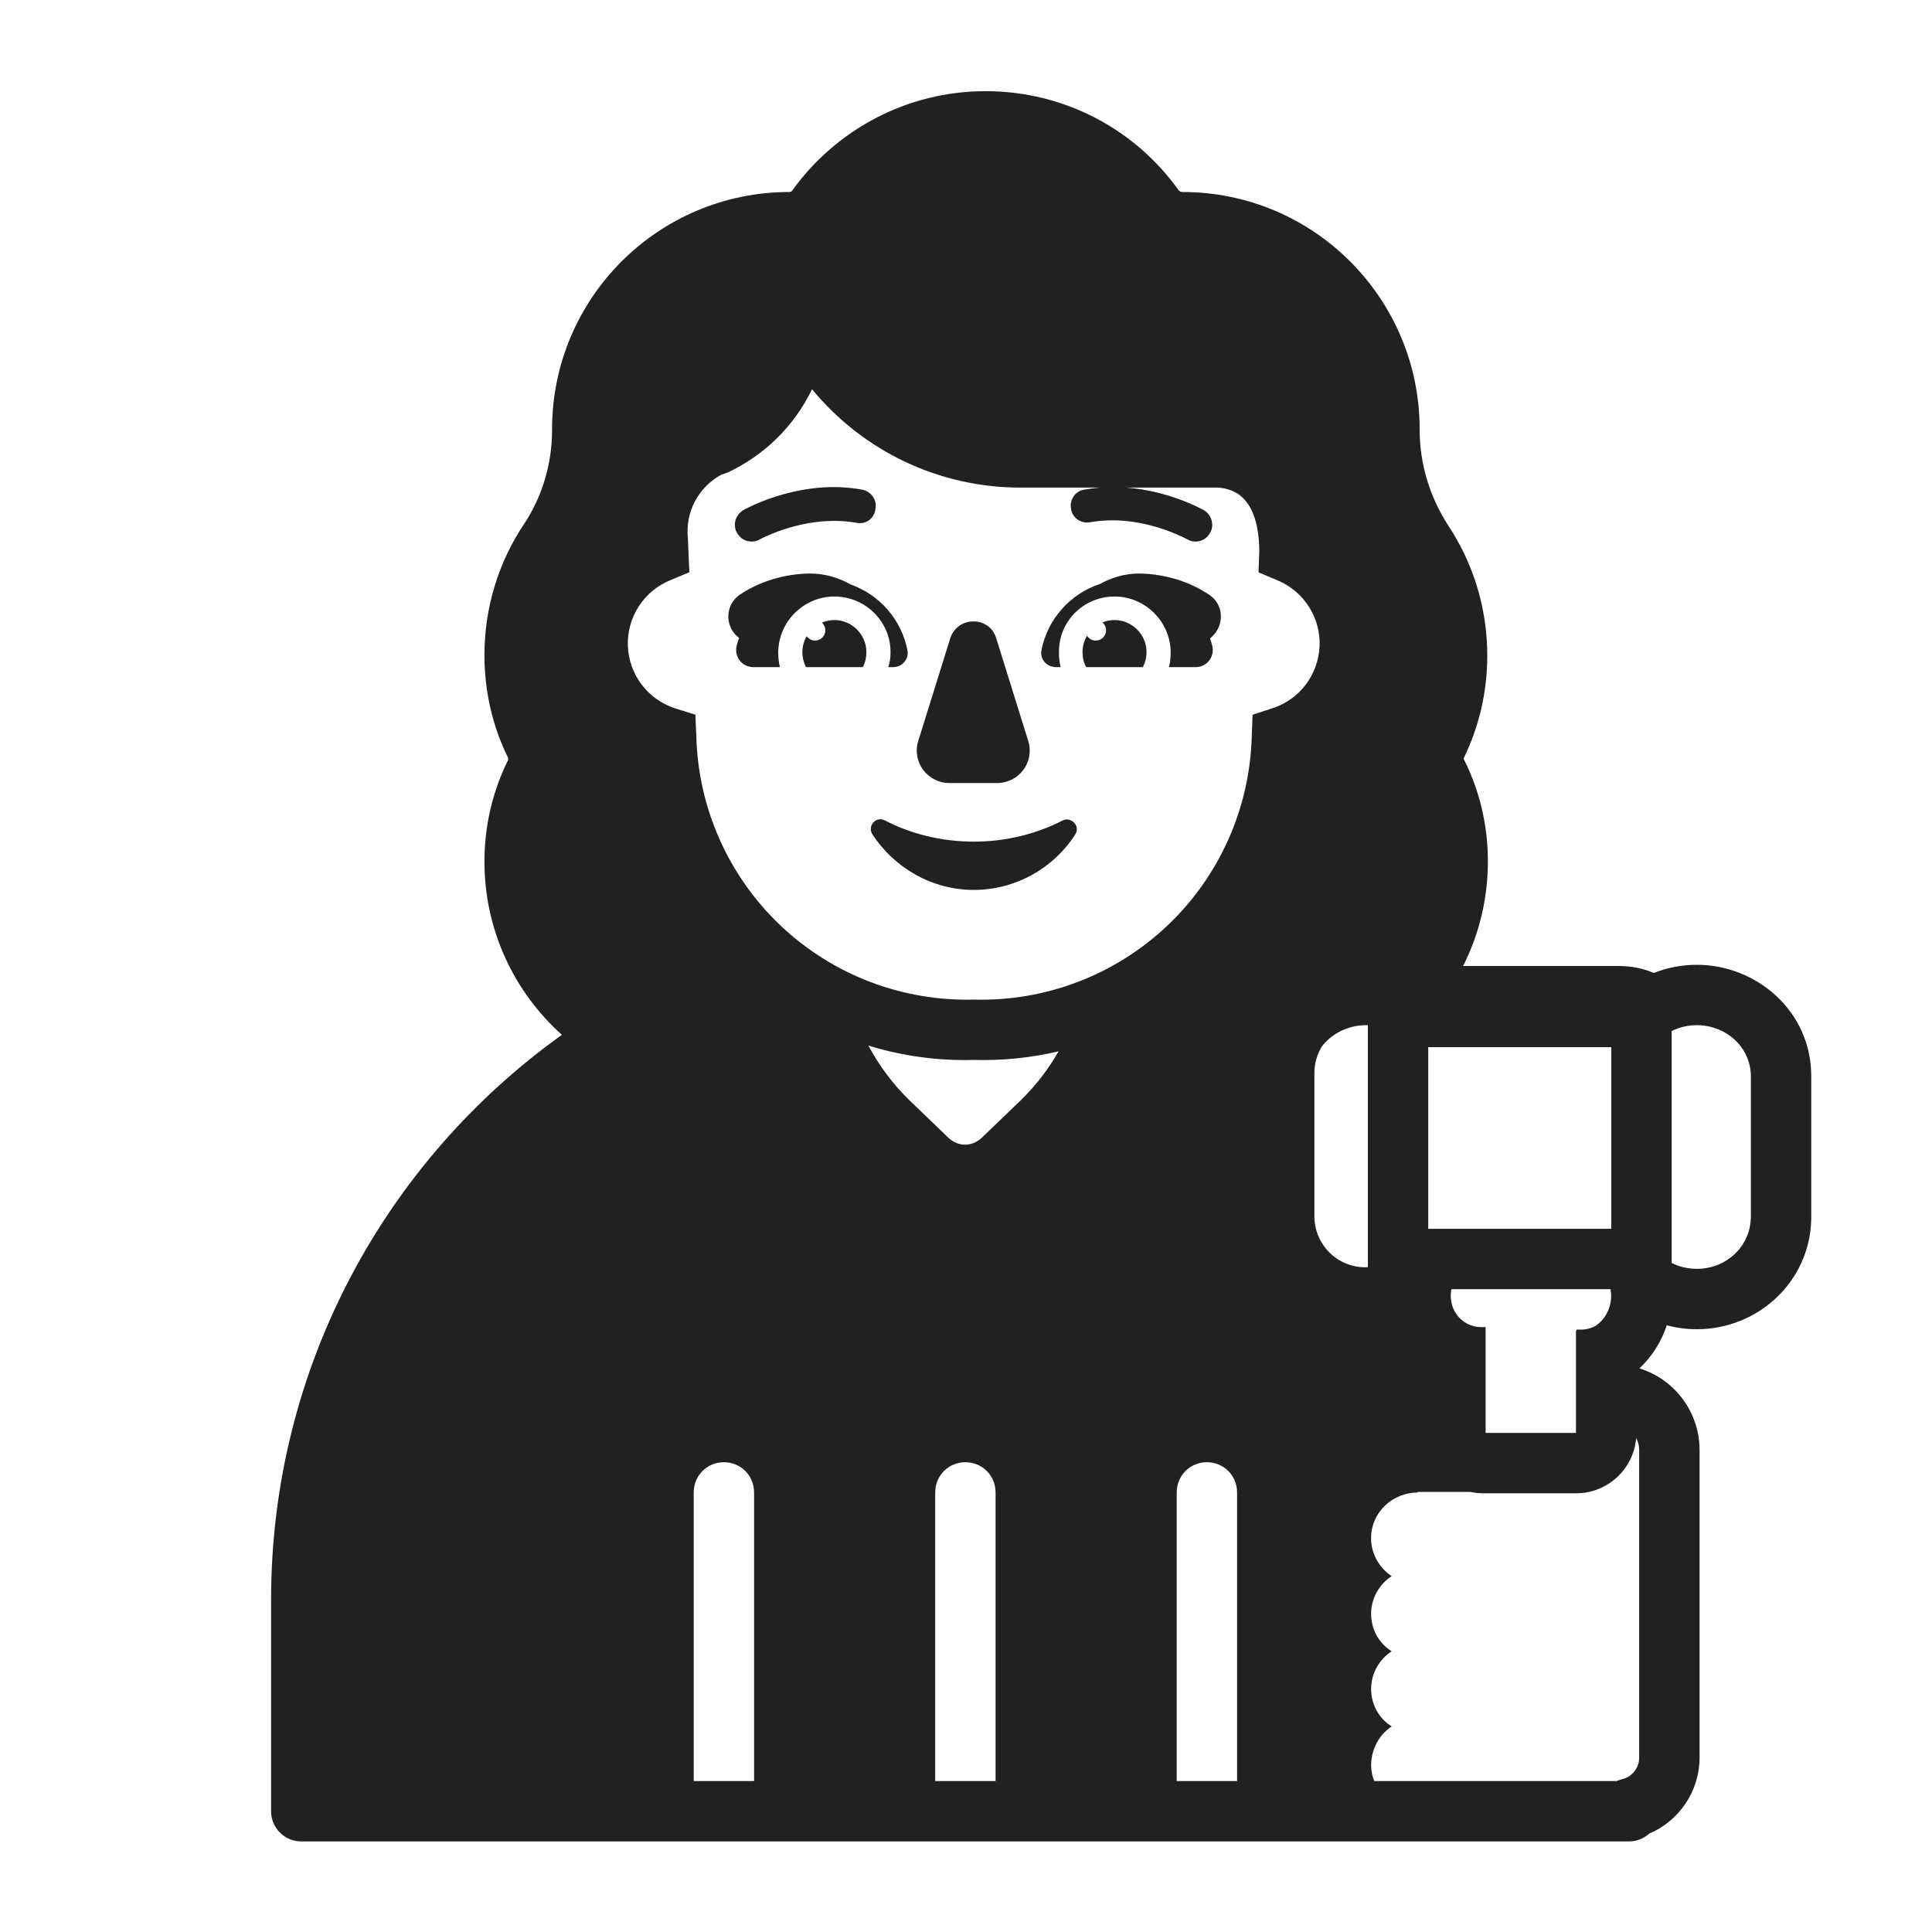 <svg width="32" height="32" viewBox="0 0 32 32" fill="none" xmlns="http://www.w3.org/2000/svg">
<path d="M12.45 8.97C12.35 8.97 12.26 8.92 12.21 8.83C12.13 8.7 12.18 8.53 12.31 8.45L12.319 8.445C12.423 8.39 13.291 7.928 14.28 8.11C14.43 8.14 14.53 8.28 14.5 8.43C14.48 8.59 14.34 8.69 14.19 8.66C13.422 8.523 12.729 8.862 12.608 8.921C12.597 8.927 12.591 8.93 12.59 8.93C12.54 8.96 12.5 8.97 12.45 8.97Z" fill="#212121"/>
<path d="M13.42 9.5C13.666 9.5 13.892 9.569 14.095 9.683C14.569 9.852 14.931 10.262 15.03 10.77C15.06 10.92 14.94 11.05 14.79 11.05H14.713C14.741 10.964 14.75 10.887 14.75 10.8C14.75 10.29 14.33 9.88 13.82 9.88C13.31 9.88 12.89 10.3 12.89 10.81C12.89 10.896 12.899 10.973 12.918 11.05H12.48C12.29 11.05 12.16 10.88 12.2 10.7C12.211 10.655 12.225 10.611 12.241 10.567L12.21 10.54C12 10.35 12.02 10.02 12.24 9.86C12.57 9.63 13.01 9.5 13.42 9.5Z" fill="#212121"/>
<path d="M18.86 9.5C18.629 9.5 18.414 9.565 18.22 9.672C17.729 9.833 17.351 10.25 17.25 10.77C17.22 10.92 17.34 11.05 17.49 11.05H17.567C17.549 10.973 17.54 10.896 17.54 10.81C17.53 10.29 17.95 9.88 18.46 9.88C18.97 9.88 19.39 10.3 19.39 10.81C19.39 10.896 19.381 10.973 19.362 11.05H19.8C19.99 11.05 20.12 10.88 20.08 10.7C20.069 10.657 20.056 10.615 20.042 10.574L20.08 10.54C20.28 10.35 20.27 10.02 20.04 9.86C19.71 9.63 19.27 9.5 18.86 9.5Z" fill="#212121"/>
<path d="M13.82 10.27C14.11 10.27 14.35 10.51 14.35 10.8C14.35 10.89 14.33 10.98 14.29 11.05H13.35C13.31 10.97 13.29 10.89 13.29 10.8C13.29 10.705 13.316 10.615 13.361 10.537C13.392 10.581 13.443 10.61 13.5 10.61C13.594 10.61 13.67 10.534 13.67 10.44C13.67 10.389 13.648 10.344 13.613 10.313C13.677 10.285 13.747 10.27 13.82 10.27Z" fill="#212121"/>
<path d="M18.46 10.27C18.389 10.27 18.322 10.284 18.26 10.31C18.297 10.341 18.32 10.388 18.32 10.44C18.32 10.534 18.244 10.61 18.15 10.61C18.089 10.61 18.035 10.578 18.005 10.53C17.958 10.609 17.93 10.702 17.93 10.8C17.93 10.89 17.95 10.98 17.99 11.05H18.93C18.97 10.97 18.99 10.89 18.99 10.8C18.99 10.51 18.75 10.27 18.46 10.27Z" fill="#212121"/>
<path d="M16.13 13.94C15.59 13.94 15.08 13.81 14.66 13.59C14.51 13.51 14.36 13.68 14.45 13.82C14.81 14.37 15.43 14.74 16.13 14.74C16.83 14.74 17.46 14.37 17.81 13.82C17.9 13.68 17.74 13.52 17.6 13.59C17.17 13.81 16.67 13.94 16.13 13.94Z" fill="#212121"/>
<path d="M15.21 12.27L15.74 10.57C15.86 10.2 16.39 10.2 16.5 10.57L17.03 12.27C17.14 12.62 16.88 12.97 16.51 12.97H15.73C15.36 12.97 15.1 12.62 15.21 12.27Z" fill="#212121"/>
<path d="M16.324 1.51C15.005 1.51 13.837 2.164 13.128 3.148C13.124 3.153 13.121 3.158 13.117 3.163C13.117 3.163 13.114 3.167 13.104 3.172C13.093 3.178 13.081 3.18 13.074 3.18C10.908 3.18 9.144 4.933 9.144 7.11V7.12C9.144 7.684 8.981 8.227 8.678 8.683C8.264 9.302 8.024 10.049 8.024 10.85C8.024 11.451 8.159 12.034 8.412 12.544C8.418 12.559 8.418 12.581 8.412 12.596C8.16 13.104 8.024 13.677 8.024 14.27C8.024 15.411 8.52 16.435 9.307 17.14C6.393 19.224 4.49 22.638 4.49 26.5V30C4.49 30.276 4.714 30.5 4.99 30.5H26.98C27.109 30.5 27.226 30.451 27.315 30.371C27.805 30.163 28.15 29.677 28.15 29.11V26.125L28.15 26.12V24.02C28.15 23.381 27.732 22.843 27.153 22.664C27.368 22.467 27.521 22.213 27.607 21.951C27.767 21.994 27.935 22.016 28.106 22.016C29.108 22.016 29.976 21.24 30 20.193L30 20.171V17.826C30 16.741 29.087 15.98 28.106 15.98C27.856 15.98 27.614 16.027 27.393 16.115C27.217 16.041 27.023 16 26.816 16H24.234C24.496 15.48 24.644 14.892 24.644 14.27C24.644 13.662 24.506 13.096 24.251 12.586L24.245 12.575C24.243 12.572 24.243 12.57 24.243 12.569L24.242 12.567C24.242 12.566 24.242 12.561 24.246 12.553C24.497 12.037 24.634 11.464 24.634 10.86C24.634 10.06 24.394 9.315 23.982 8.696C23.674 8.216 23.514 7.671 23.514 7.12V7.11C23.514 4.945 21.761 3.18 19.584 3.18C19.569 3.18 19.557 3.177 19.548 3.172C19.538 3.167 19.528 3.159 19.518 3.146C18.806 2.15 17.638 1.51 16.324 1.51ZM22.636 16.98L22.656 16.98V20.988C22.641 20.989 22.625 20.99 22.61 20.99C22.15 20.99 21.77 20.615 21.77 20.14V17.775C21.77 17.611 21.817 17.456 21.899 17.326C22.04 17.147 22.255 17.021 22.505 16.988L22.509 16.988C22.55 16.983 22.593 16.98 22.636 16.98ZM24.029 21.464C24.029 21.426 24.033 21.389 24.04 21.353H26.674C26.677 21.364 26.679 21.375 26.68 21.386C26.684 21.415 26.686 21.444 26.685 21.473C26.685 21.666 26.584 21.855 26.43 21.959L26.427 21.961C26.355 22 26.271 22.023 26.182 22.023H26.111V22.039H26.103V23.734H24.606V21.981H24.535C24.252 21.981 24.029 21.754 24.029 21.464ZM28.106 21.016C27.956 21.016 27.813 20.981 27.688 20.918V17.078C27.812 17.015 27.954 16.98 28.106 16.98C28.146 16.98 28.185 16.982 28.223 16.987C28.659 17.041 29 17.391 29 17.826V20.171C28.99 20.6 28.665 20.946 28.239 21.007C28.196 21.013 28.152 21.016 28.106 21.016ZM27.1 23.819C27.132 23.878 27.15 23.947 27.15 24.02V26.115L27.15 26.12V29.11C27.15 29.284 27.029 29.432 26.865 29.47C26.834 29.477 26.805 29.488 26.776 29.5H22.762C22.73 29.422 22.712 29.337 22.71 29.247C22.71 28.976 22.84 28.735 23.05 28.595C22.84 28.464 22.71 28.233 22.71 27.973C22.71 27.712 22.85 27.481 23.05 27.35C22.84 27.22 22.71 26.989 22.71 26.728C22.71 26.467 22.85 26.236 23.05 26.106C22.84 25.965 22.7 25.724 22.71 25.453C22.72 25.042 23.07 24.721 23.48 24.721V24.711H24.354C24.424 24.726 24.497 24.734 24.572 24.734H26.103C26.627 24.734 27.057 24.332 27.1 23.819ZM14.383 17.318C14.945 17.491 15.536 17.573 16.134 17.556C16.609 17.569 17.079 17.52 17.534 17.413C17.364 17.71 17.155 17.982 16.91 18.221L16.26 18.846C16.1 18.997 15.87 18.997 15.71 18.846L15.06 18.221C14.79 17.958 14.562 17.652 14.383 17.318ZM11.49 24.721C11.49 24.44 11.71 24.219 11.99 24.219C12.27 24.219 12.49 24.44 12.49 24.721V29.5H11.49V24.721ZM15.49 24.721C15.49 24.44 15.71 24.219 15.99 24.219C16.27 24.219 16.49 24.44 16.49 24.721V29.5H15.49V24.721ZM19.49 24.721C19.49 24.44 19.71 24.219 19.99 24.219C20.27 24.219 20.49 24.44 20.49 24.721V29.5H19.49V24.721ZM23.656 17.344H26.688V20.353H23.656V17.344ZM12.044 7.83C12.659 7.545 13.155 7.057 13.45 6.447C13.869 6.956 14.395 7.366 14.99 7.648C15.585 7.929 16.236 8.076 16.895 8.076H18.219C18.134 8.083 18.048 8.094 17.96 8.11C17.81 8.13 17.71 8.28 17.74 8.43C17.76 8.58 17.91 8.68 18.06 8.65C18.828 8.513 19.521 8.861 19.642 8.921C19.653 8.927 19.659 8.93 19.66 8.93C19.71 8.96 19.75 8.97 19.8 8.97C19.9 8.97 19.99 8.92 20.04 8.83C20.12 8.7 20.07 8.53 19.94 8.45L19.931 8.445C19.853 8.404 19.336 8.128 18.656 8.076H20.166C20.477 8.092 20.851 8.276 20.858 9.134L20.845 9.48L21.166 9.615C21.378 9.705 21.558 9.857 21.681 10.052C21.805 10.246 21.866 10.474 21.856 10.704C21.846 10.934 21.766 11.156 21.627 11.34C21.488 11.523 21.296 11.66 21.076 11.731L20.747 11.838L20.733 12.184C20.719 12.774 20.589 13.355 20.35 13.894C20.111 14.433 19.768 14.92 19.341 15.326C18.913 15.732 18.41 16.05 17.859 16.261C17.309 16.472 16.722 16.573 16.133 16.556C15.543 16.572 14.957 16.472 14.406 16.261C13.856 16.05 13.353 15.733 12.925 15.327C12.498 14.921 12.155 14.435 11.916 13.896C11.677 13.357 11.547 12.777 11.533 12.187L11.518 11.838L11.184 11.733C10.964 11.663 10.771 11.526 10.63 11.342C10.49 11.158 10.409 10.935 10.4 10.704C10.39 10.473 10.451 10.244 10.576 10.049C10.7 9.854 10.882 9.702 11.095 9.613L11.418 9.478L11.393 8.906C11.372 8.697 11.413 8.487 11.511 8.302C11.61 8.117 11.76 7.964 11.944 7.864L12.044 7.83Z" fill="#212121"/>
</svg>

